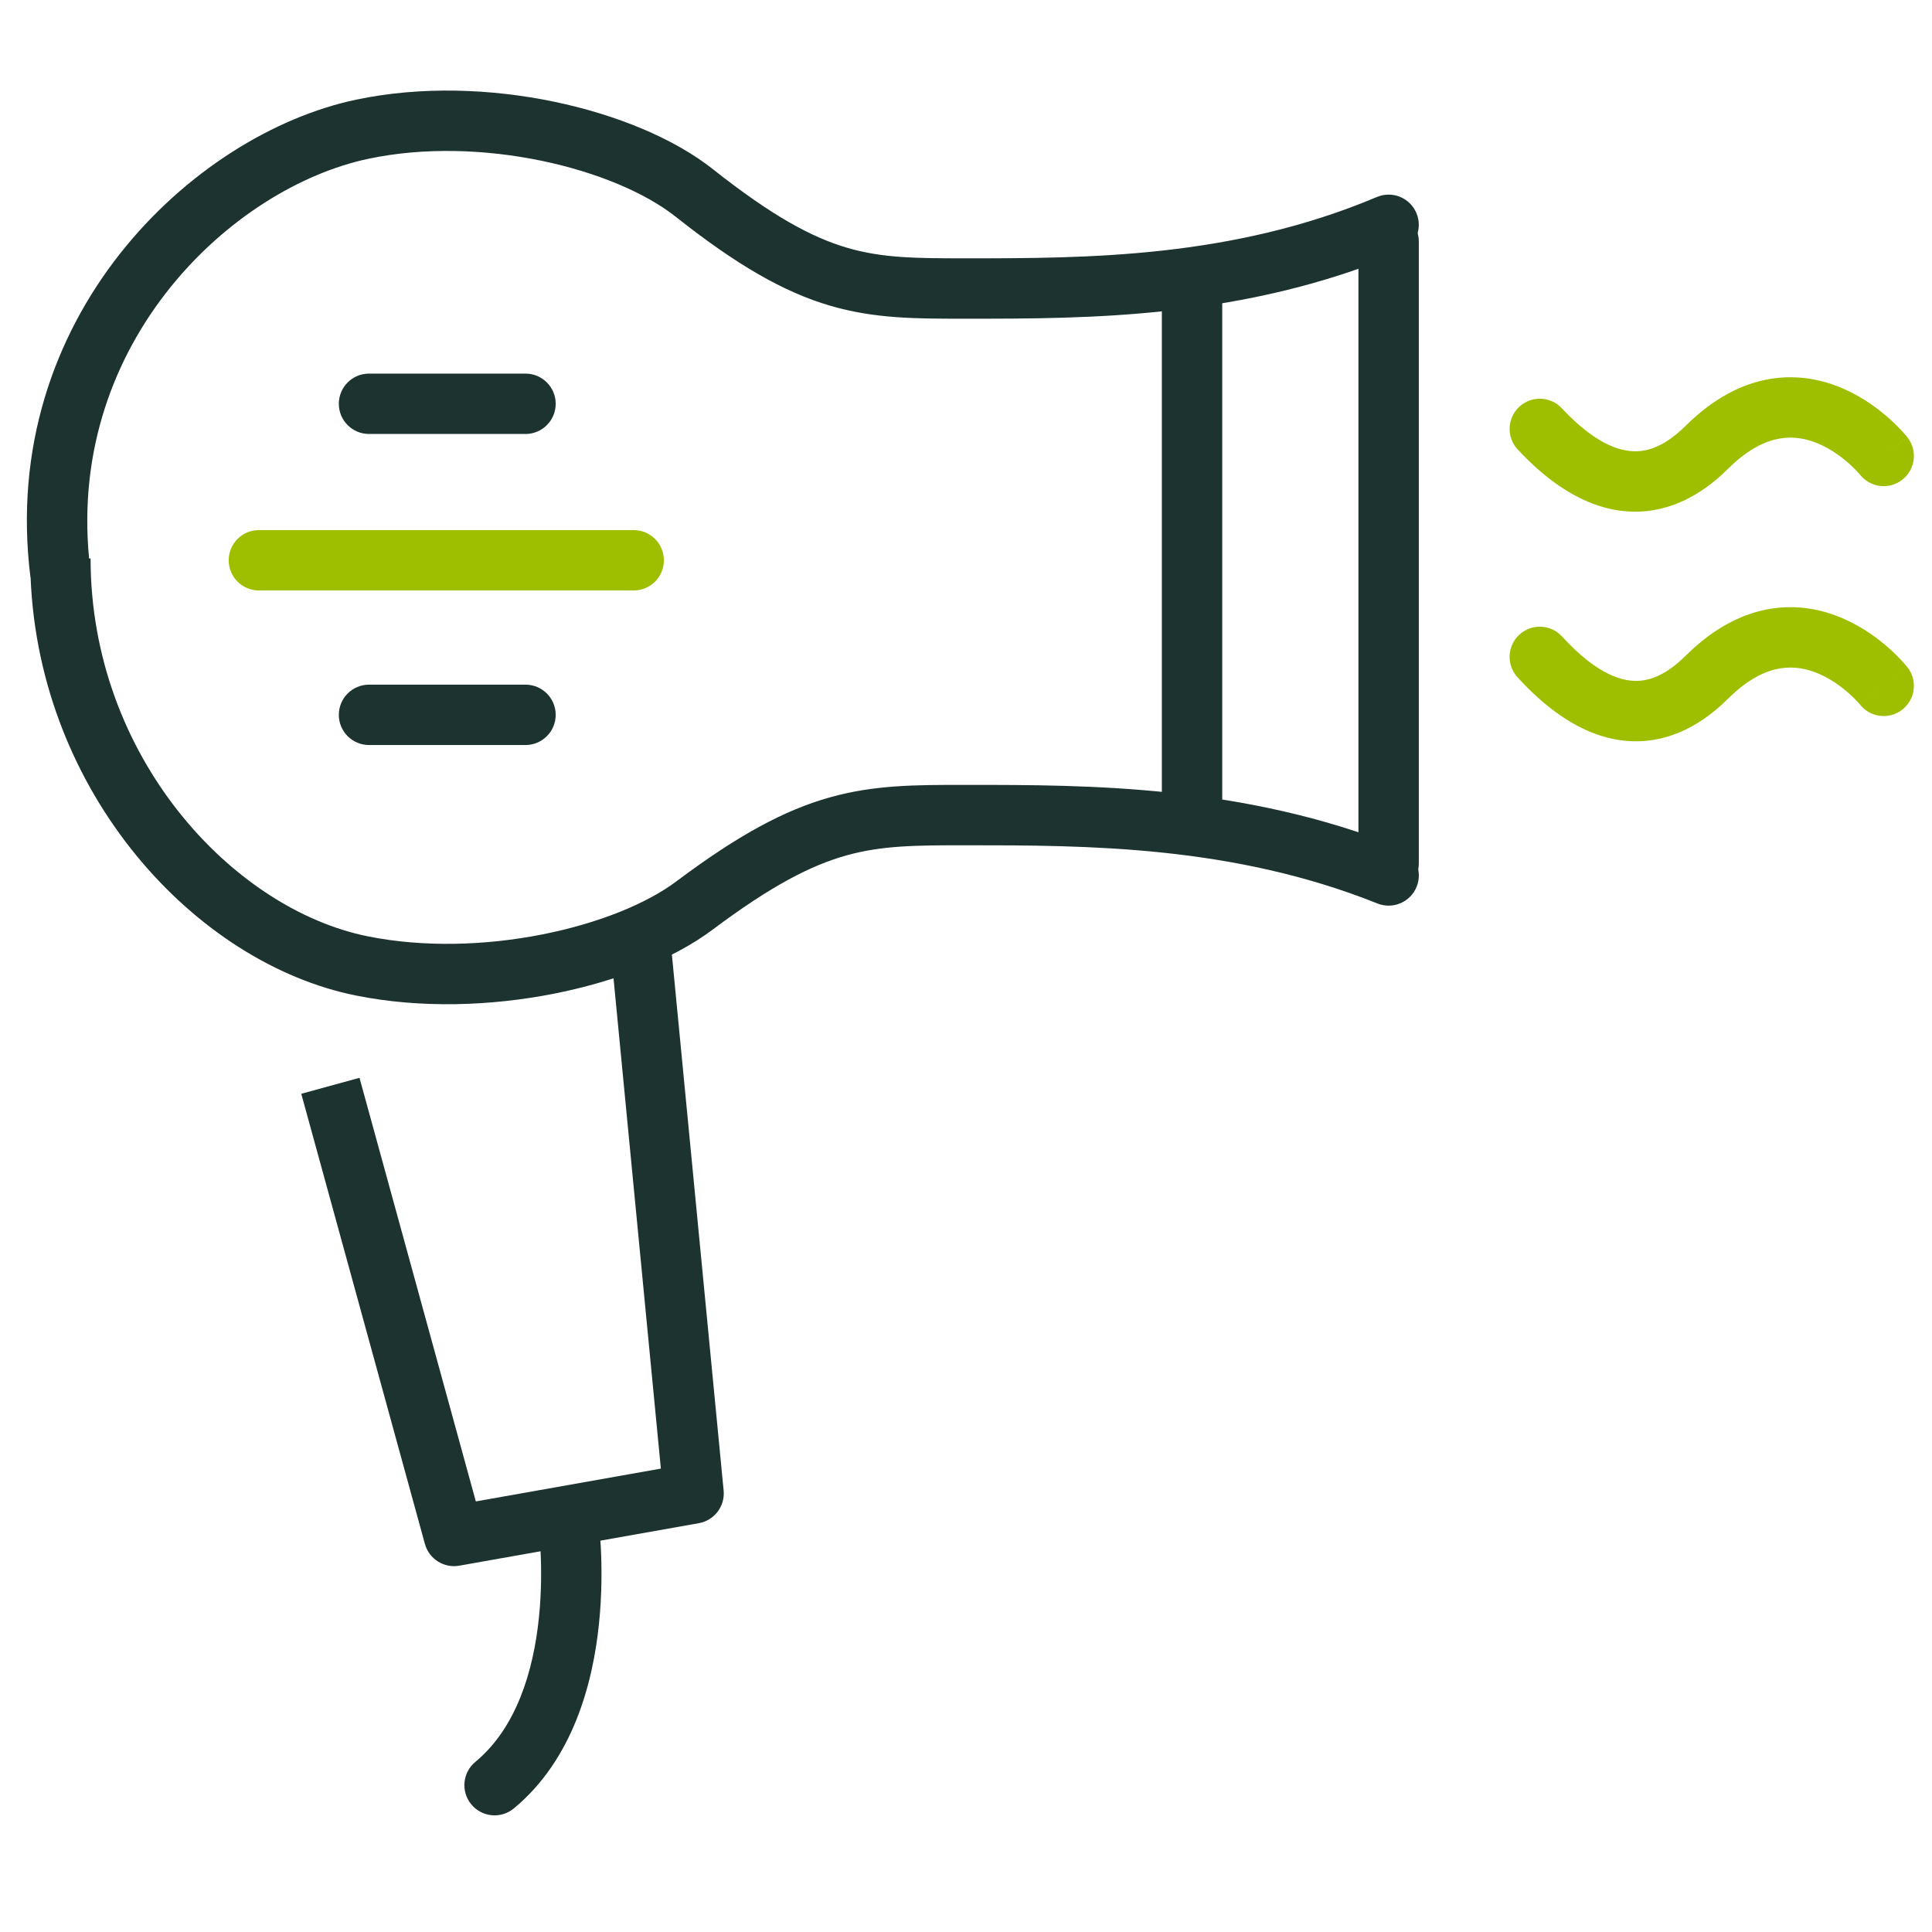 <svg width="96" height="96" viewBox="0 0 96 96" fill="none" xmlns="http://www.w3.org/2000/svg">
<path fill-rule="evenodd" clip-rule="evenodd" d="M28.005 73.972C28.824 73.851 29.586 74.418 29.707 75.237L28.223 75.456C29.707 75.237 29.707 75.237 29.707 75.237L29.708 75.242L29.709 75.251L29.713 75.278L29.725 75.37C29.735 75.448 29.748 75.559 29.763 75.699C29.793 75.98 29.828 76.378 29.853 76.867C29.904 77.842 29.917 79.191 29.763 80.686C29.462 83.606 28.488 87.414 25.531 89.86C24.893 90.388 23.947 90.298 23.419 89.66C22.891 89.021 22.981 88.076 23.619 87.548C25.654 85.865 26.504 83.049 26.779 80.378C26.913 79.076 26.902 77.888 26.857 77.023C26.835 76.593 26.804 76.247 26.779 76.012C26.767 75.895 26.756 75.806 26.749 75.749L26.741 75.686L26.739 75.674C26.739 75.674 26.739 75.675 26.739 75.674C26.619 74.855 27.185 74.093 28.005 73.972Z" fill="#1D3330"/>
<path fill-rule="evenodd" clip-rule="evenodd" d="M32.838 72.974L30.283 46.513L33.269 46.225L35.957 74.065C36.032 74.843 35.496 75.549 34.726 75.686L22.822 77.798C22.059 77.933 21.319 77.465 21.114 76.718L14.97 54.35L17.863 53.556L23.644 74.605L32.838 72.974Z" fill="#1D3330"/>
<path fill-rule="evenodd" clip-rule="evenodd" d="M4.427 27.75C3.385 16.944 11.563 9.313 18.309 7.889C21.07 7.306 24.133 7.411 26.921 7.991C29.727 8.575 32.111 9.61 33.568 10.764C36.641 13.196 38.953 14.511 41.218 15.181C43.434 15.837 45.5 15.837 47.891 15.836L47.999 15.836H48.08C54.048 15.837 61.803 15.837 69.583 12.552C70.346 12.23 70.703 11.35 70.381 10.587C70.059 9.824 69.179 9.466 68.416 9.789C61.231 12.822 54.02 12.836 47.999 12.836C45.488 12.836 43.833 12.826 42.069 12.305C40.322 11.788 38.358 10.728 35.43 8.411C33.493 6.878 30.628 5.698 27.532 5.054C24.418 4.406 20.929 4.27 17.689 4.954C9.552 6.671 -0.099 15.791 1.513 28.686L1.52 28.686C1.948 39.412 9.691 47.868 17.707 49.471C20.934 50.117 24.413 49.989 27.519 49.377C30.605 48.768 33.465 47.652 35.401 46.2C38.327 44.007 40.294 43 42.051 42.507C43.826 42.01 45.492 42.001 48.001 42.001C54.023 42.001 61.247 42.014 68.444 44.893C69.213 45.201 70.086 44.827 70.394 44.058C70.702 43.288 70.328 42.416 69.558 42.108C61.79 39 54.048 39 48.08 39.001H48.001L47.897 39.001C45.503 39 43.447 39 41.241 39.619C38.984 40.251 36.676 41.495 33.601 43.8C32.143 44.894 29.753 45.878 26.938 46.433C24.143 46.985 21.068 47.084 18.296 46.53C11.543 45.179 4.501 37.584 4.501 27.75H4.427Z" fill="#1D3330"/>
<path fill-rule="evenodd" clip-rule="evenodd" d="M11.364 27.84C11.364 27.012 12.036 26.34 12.864 26.34H31.488C32.317 26.34 32.988 27.012 32.988 27.84C32.988 28.669 32.317 29.34 31.488 29.34H12.864C12.036 29.34 11.364 28.669 11.364 27.84Z" fill="#9EBF00"/>
<path fill-rule="evenodd" clip-rule="evenodd" d="M16.836 20.064C16.836 19.236 17.508 18.564 18.336 18.564H26.112C26.94 18.564 27.612 19.236 27.612 20.064C27.612 20.893 26.94 21.564 26.112 21.564H18.336C17.508 21.564 16.836 20.893 16.836 20.064Z" fill="#1D3330"/>
<path fill-rule="evenodd" clip-rule="evenodd" d="M16.836 35.52C16.836 34.692 17.508 34.02 18.336 34.02H26.112C26.94 34.02 27.612 34.692 27.612 35.52C27.612 36.348 26.94 37.02 26.112 37.02H18.336C17.508 37.02 16.836 36.348 16.836 35.52Z" fill="#1D3330"/>
<path fill-rule="evenodd" clip-rule="evenodd" d="M57.732 41.088V14.592H60.732V41.088H57.732Z" fill="#1D3330"/>
<path fill-rule="evenodd" clip-rule="evenodd" d="M94.774 21.723C94.775 21.724 94.775 21.725 93.654 22.613L94.775 21.725C95.29 22.374 95.181 23.317 94.531 23.832C93.884 24.345 92.944 24.238 92.428 23.593C92.427 23.592 92.427 23.591 92.426 23.59L92.427 23.592L92.428 23.593L92.41 23.571C92.391 23.549 92.358 23.511 92.312 23.461C92.22 23.361 92.079 23.215 91.895 23.05C91.519 22.713 91.002 22.327 90.396 22.063C89.8 21.803 89.149 21.673 88.457 21.787C87.772 21.9 86.911 22.272 85.918 23.243C85.125 24.035 83.737 25.199 81.813 25.396C79.792 25.604 77.632 24.711 75.415 22.336C74.85 21.73 74.883 20.781 75.488 20.216C76.094 19.65 77.043 19.683 77.608 20.289C79.423 22.233 80.72 22.493 81.507 22.412C82.386 22.322 83.155 21.763 83.803 21.116L83.814 21.105L83.814 21.105C85.171 19.775 86.576 19.056 87.97 18.827C89.356 18.599 90.596 18.878 91.595 19.313C92.585 19.745 93.37 20.343 93.898 20.817C94.165 21.056 94.375 21.272 94.522 21.432C94.596 21.513 94.654 21.58 94.697 21.63L94.748 21.691L94.765 21.712L94.771 21.719L94.773 21.722L94.774 21.723Z" fill="#9EBF00"/>
<path fill-rule="evenodd" clip-rule="evenodd" d="M94.774 33.148C94.775 33.148 94.775 33.149 93.647 34.043L94.775 33.149C95.29 33.798 95.181 34.742 94.531 35.256C93.882 35.771 92.939 35.661 92.424 35.012L93.6 34.081C92.424 35.012 92.425 35.013 92.425 35.013L92.426 35.014L92.427 35.016L92.428 35.017L92.41 34.995C92.391 34.973 92.358 34.935 92.312 34.885C92.22 34.785 92.079 34.639 91.895 34.474C91.519 34.137 91.002 33.752 90.396 33.487C89.8 33.227 89.149 33.098 88.457 33.212C87.772 33.324 86.911 33.697 85.918 34.667C85.126 35.458 83.733 36.628 81.8 36.81C79.771 37.001 77.614 36.073 75.404 33.652C74.845 33.04 74.888 32.091 75.5 31.533C76.112 30.974 77.061 31.017 77.62 31.629C79.441 33.625 80.74 33.896 81.519 33.823C82.39 33.741 83.154 33.189 83.803 32.54L83.814 32.529L83.814 32.529C85.171 31.199 86.576 30.481 87.97 30.252C89.356 30.023 90.596 30.302 91.595 30.738C92.585 31.169 93.37 31.768 93.898 32.241C94.165 32.481 94.375 32.696 94.522 32.857C94.596 32.937 94.654 33.004 94.697 33.054L94.748 33.115L94.765 33.136L94.771 33.143L94.773 33.146L94.774 33.148ZM92.429 35.018L92.428 35.017Z" fill="#9EBF00"/>
<path fill-rule="evenodd" clip-rule="evenodd" d="M69 10.5C69.828 10.5 70.5 11.172 70.5 12V42.9C70.5 43.728 69.828 44.4 69 44.4C68.172 44.4 67.5 43.728 67.5 42.9V12C67.5 11.172 68.172 10.5 69 10.5Z" fill="#1D3330"/>
</svg>
